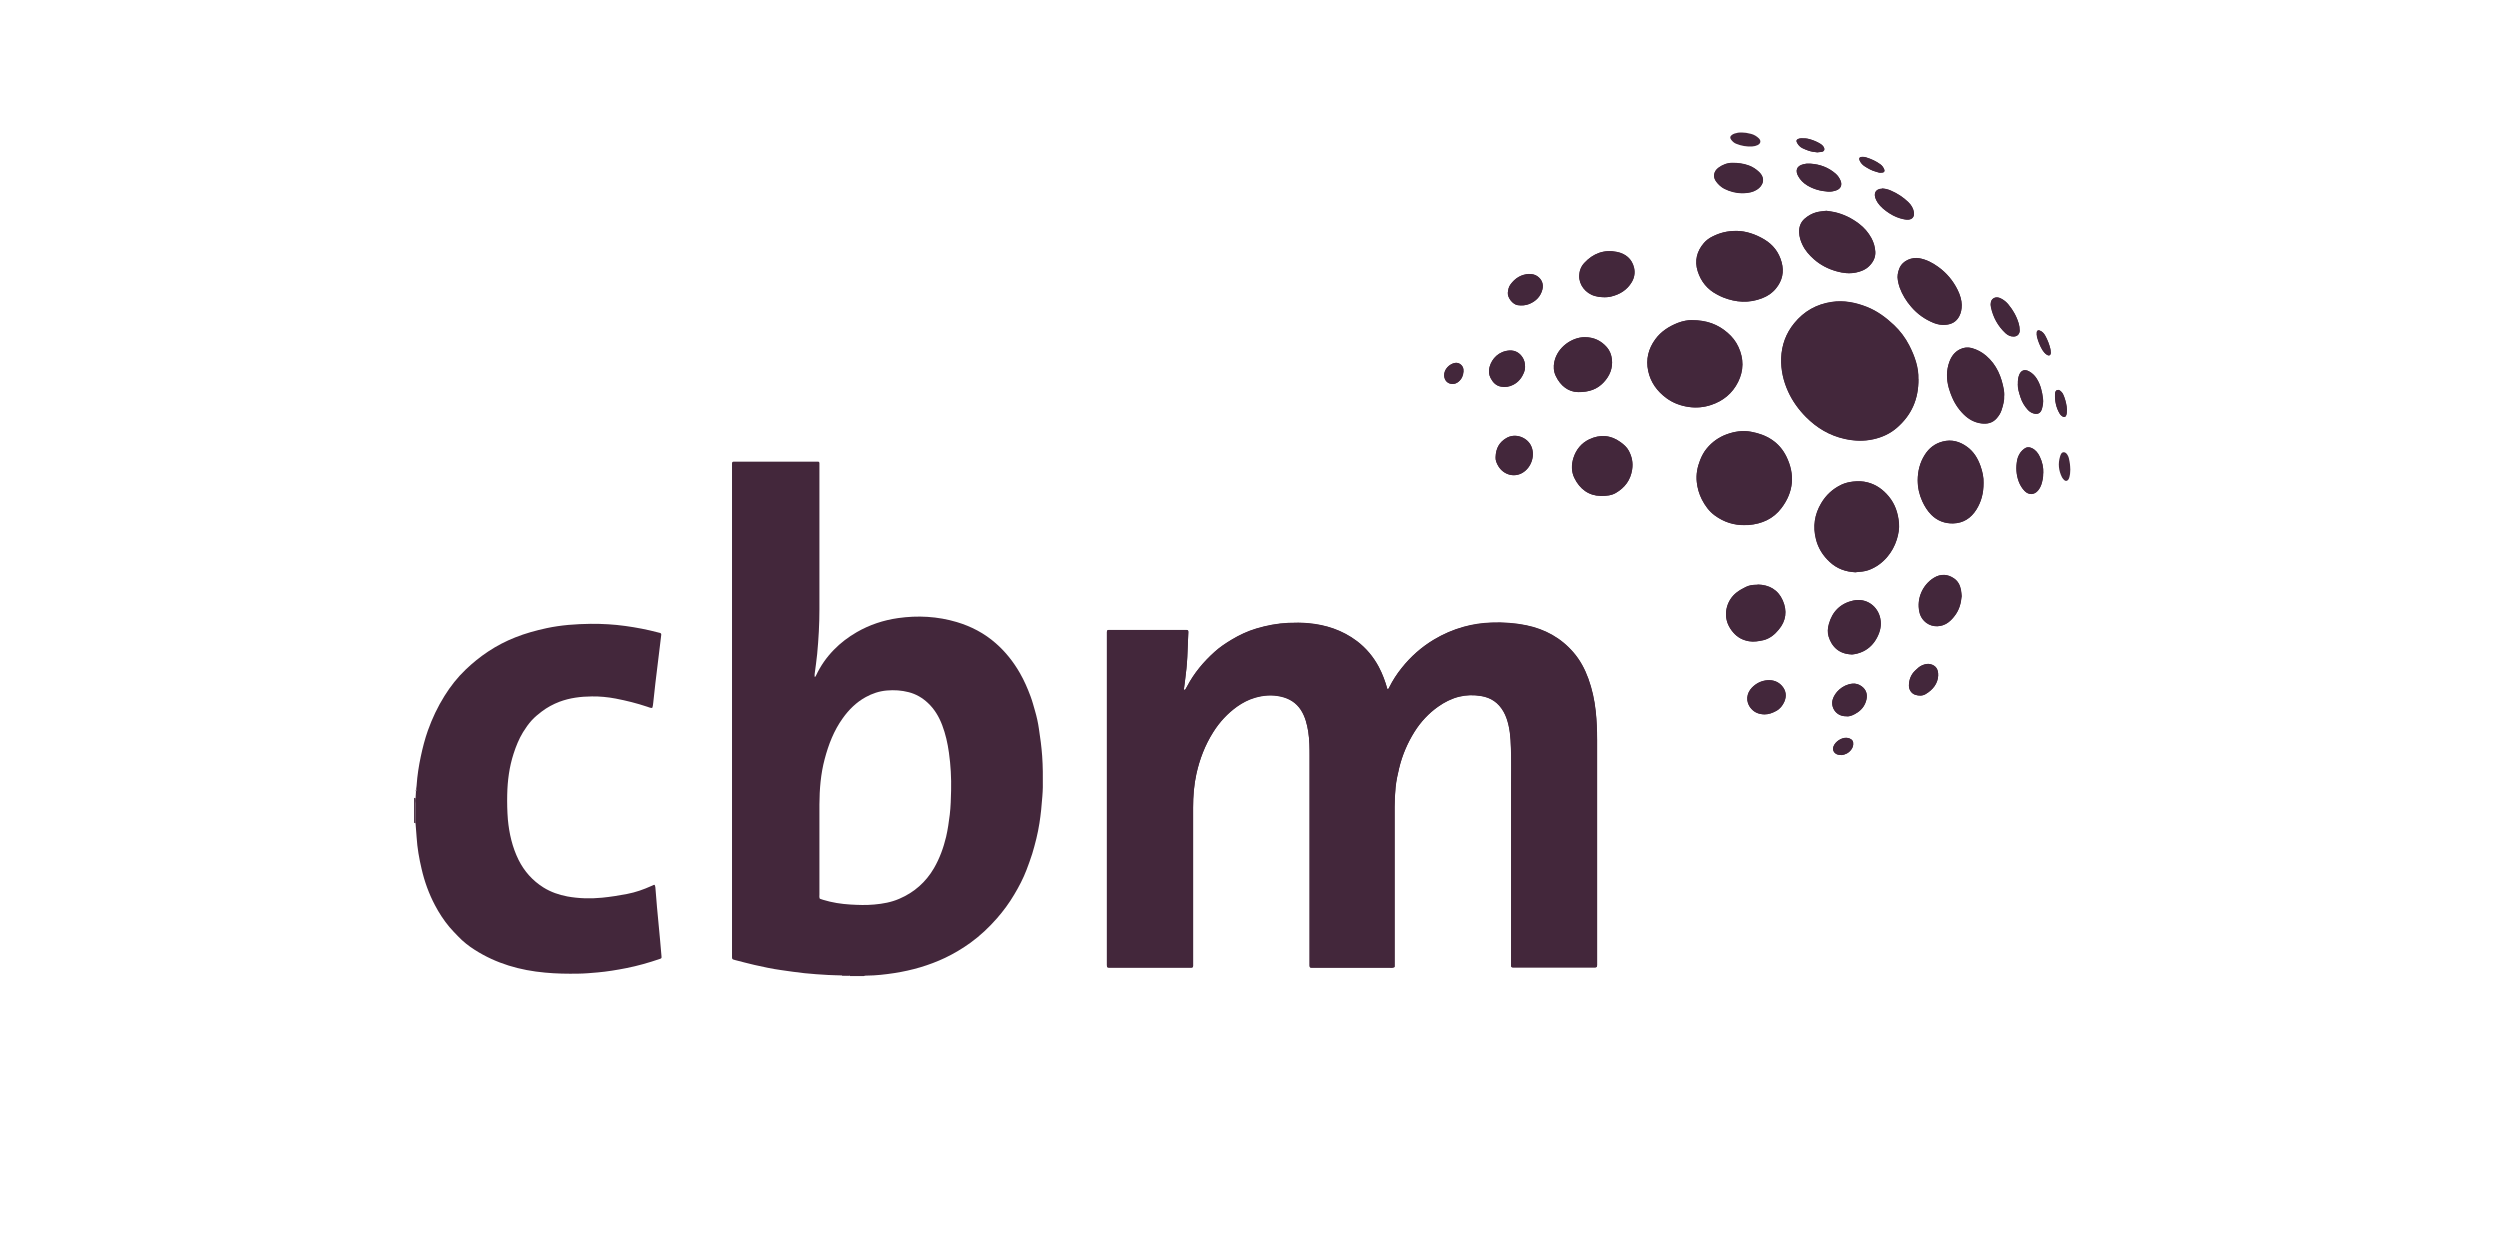 <?xml version="1.0" encoding="UTF-8"?> <svg xmlns="http://www.w3.org/2000/svg" width="143" height="72" viewBox="0 0 143 72" fill="none"><path d="M79.769 55.3V55.027C79.769 52.076 79.769 49.12 79.769 46.17C79.769 45.789 79.785 45.413 79.822 45.032C79.86 44.662 79.935 44.303 80.026 43.938C80.209 43.192 80.509 42.5 80.911 41.851C81.265 41.293 81.711 40.81 82.252 40.429C82.623 40.167 83.02 39.963 83.46 39.855C83.878 39.754 84.291 39.748 84.72 39.818C85.289 39.909 85.707 40.204 85.992 40.698C86.136 40.944 86.222 41.213 86.287 41.492C86.415 42.05 86.421 42.624 86.432 43.192C86.448 43.777 86.432 44.367 86.432 44.952V55.053C86.432 55.375 86.399 55.343 86.727 55.343C88.154 55.343 89.575 55.343 91.002 55.343C91.394 55.343 91.351 55.391 91.351 55C91.351 50.778 91.351 46.556 91.351 42.334C91.351 41.781 91.329 41.234 91.27 40.682C91.201 40.043 91.067 39.426 90.847 38.82C90.648 38.273 90.375 37.763 89.994 37.323C89.28 36.497 88.368 35.998 87.306 35.778C86.646 35.639 85.976 35.596 85.3 35.623C84.763 35.644 84.237 35.725 83.717 35.864C83.116 36.03 82.548 36.277 82.011 36.599C81.298 37.028 80.691 37.565 80.176 38.214C79.897 38.557 79.661 38.927 79.463 39.324C79.442 39.367 79.431 39.426 79.356 39.426C79.232 38.986 79.077 38.557 78.862 38.155C78.551 37.575 78.143 37.082 77.618 36.685C76.791 36.057 75.842 35.741 74.817 35.655C74.447 35.623 74.077 35.623 73.707 35.639C73.074 35.666 72.457 35.784 71.85 35.966C71.352 36.116 70.885 36.336 70.44 36.605C70.102 36.814 69.769 37.028 69.474 37.297C68.841 37.865 68.299 38.514 67.902 39.271C67.87 39.33 67.838 39.394 67.8 39.448C67.795 39.458 67.773 39.464 67.757 39.469C67.72 39.469 67.714 39.437 67.72 39.421C67.736 39.26 67.763 39.094 67.784 38.933C67.843 38.487 67.891 38.042 67.913 37.597C67.934 37.125 67.956 36.653 67.972 36.175C67.972 36.068 67.961 36.057 67.854 36.052C67.8 36.052 67.752 36.052 67.698 36.052C66.336 36.052 64.968 36.052 63.605 36.052C63.283 36.052 63.315 36.014 63.315 36.342C63.315 42.575 63.315 48.809 63.315 55.043C63.315 55.102 63.315 55.166 63.315 55.225C63.315 55.332 63.337 55.349 63.433 55.354C63.487 55.354 63.535 55.354 63.589 55.354H67.966C68.025 55.354 68.09 55.354 68.149 55.354C68.208 55.354 68.245 55.327 68.245 55.263C68.245 55.188 68.245 55.107 68.245 55.032C68.245 52.087 68.245 49.142 68.245 46.202C68.245 45.553 68.294 44.909 68.433 44.276C68.621 43.428 68.927 42.629 69.394 41.889C69.758 41.309 70.209 40.821 70.761 40.424C71.073 40.204 71.411 40.027 71.775 39.92C72.264 39.775 72.763 39.737 73.261 39.85C73.744 39.957 74.141 40.199 74.415 40.623C74.656 41.004 74.763 41.427 74.833 41.862C74.903 42.334 74.908 42.806 74.908 43.283C74.908 47.194 74.908 51.105 74.908 55.016C74.908 55.091 74.908 55.172 74.908 55.247C74.908 55.332 74.93 55.354 75.016 55.359C75.075 55.359 75.139 55.359 75.198 55.359C76.625 55.359 78.047 55.359 79.474 55.359C79.565 55.359 79.661 55.381 79.769 55.322V55.3ZM109.736 21.675C109.757 21.036 109.532 20.376 109.21 19.749C108.99 19.32 108.7 18.933 108.346 18.595C107.885 18.161 107.38 17.785 106.785 17.549C106.141 17.297 105.481 17.163 104.784 17.265C103.904 17.394 103.185 17.801 102.633 18.483C102.161 19.062 101.914 19.733 101.887 20.484C101.866 21.154 102.01 21.787 102.284 22.388C102.531 22.935 102.874 23.413 103.298 23.842C103.92 24.47 104.65 24.904 105.514 25.097C106.055 25.221 106.603 25.242 107.155 25.119C107.665 25.006 108.126 24.797 108.512 24.453C109.328 23.74 109.746 22.833 109.736 21.664V21.675ZM99.832 30.033C99.891 30.033 99.956 30.033 100.015 30.033C100.777 29.968 101.436 29.684 101.903 29.056C102.595 28.134 102.681 27.141 102.177 26.117C101.769 25.285 101.05 24.861 100.16 24.7C99.677 24.609 99.199 24.684 98.738 24.856C98.303 25.022 97.933 25.285 97.633 25.645C97.461 25.843 97.343 26.074 97.247 26.315C97.086 26.717 97.005 27.141 97.054 27.581C97.091 27.93 97.188 28.257 97.343 28.568C97.526 28.922 97.756 29.25 98.084 29.486C98.599 29.866 99.183 30.054 99.827 30.038L99.832 30.033ZM96.753 18.311C96.576 18.306 96.265 18.354 95.965 18.472C95.455 18.676 95.01 18.96 94.688 19.405C94.291 19.947 94.135 20.553 94.28 21.219C94.419 21.873 94.795 22.383 95.326 22.774C95.707 23.053 96.142 23.214 96.614 23.279C97.043 23.338 97.461 23.3 97.869 23.166C98.561 22.941 99.097 22.506 99.425 21.846C99.752 21.186 99.752 20.516 99.446 19.851C99.301 19.534 99.092 19.266 98.824 19.035C98.271 18.558 97.638 18.311 96.764 18.311H96.753ZM106.152 32.731C106.383 32.704 106.646 32.699 106.887 32.608C107.3 32.458 107.649 32.205 107.933 31.873C108.191 31.572 108.373 31.234 108.491 30.864C108.588 30.553 108.647 30.226 108.614 29.899C108.561 29.346 108.394 28.837 108.035 28.402C107.713 28.01 107.327 27.726 106.828 27.597C106.549 27.522 106.27 27.517 105.986 27.549C105.755 27.576 105.53 27.629 105.315 27.731C104.827 27.967 104.446 28.321 104.172 28.783C103.786 29.427 103.684 30.119 103.872 30.848C104.001 31.363 104.274 31.792 104.666 32.152C105.079 32.533 105.567 32.71 106.147 32.736L106.152 32.731ZM99.366 13.209C98.797 13.204 98.368 13.322 97.96 13.526C97.772 13.617 97.601 13.74 97.467 13.896C97.059 14.368 96.919 14.915 97.107 15.511C97.295 16.101 97.66 16.557 98.218 16.846C98.33 16.905 98.448 16.965 98.566 17.013C99.301 17.302 100.042 17.351 100.787 17.061C101.098 16.943 101.367 16.766 101.581 16.503C101.951 16.052 102.059 15.548 101.909 15.001C101.753 14.438 101.426 14.003 100.916 13.697C100.401 13.386 99.849 13.22 99.36 13.209H99.366ZM113.459 27.629C113.469 27.324 113.4 26.991 113.287 26.664C113.131 26.224 112.901 25.832 112.514 25.559C112.096 25.258 111.64 25.124 111.125 25.258C110.674 25.376 110.336 25.639 110.095 26.025C109.816 26.465 109.698 26.959 109.693 27.474C109.693 27.892 109.784 28.295 109.956 28.675C110.084 28.96 110.245 29.223 110.471 29.448C110.814 29.791 111.238 29.952 111.71 29.942C112.295 29.931 112.74 29.646 113.051 29.148C113.335 28.697 113.464 28.203 113.459 27.629ZM104.484 12.061C104.274 12.088 104.081 12.099 103.899 12.147C103.647 12.217 103.421 12.346 103.223 12.517C102.987 12.726 102.896 13.005 102.912 13.306C102.922 13.547 102.992 13.778 103.1 14.003C103.255 14.331 103.486 14.593 103.754 14.829C104.135 15.167 104.58 15.393 105.068 15.527C105.428 15.629 105.798 15.666 106.168 15.591C106.442 15.532 106.699 15.436 106.903 15.237C107.134 15.012 107.284 14.743 107.268 14.411C107.252 14.132 107.177 13.869 107.043 13.622C106.865 13.3 106.635 13.027 106.34 12.807C105.921 12.49 105.46 12.26 104.95 12.142C104.789 12.104 104.628 12.088 104.484 12.067V12.061ZM114.639 22.619C114.639 22.522 114.639 22.426 114.623 22.334C114.489 21.567 114.215 20.875 113.603 20.355C113.362 20.146 113.094 20.006 112.793 19.92C112.552 19.851 112.316 19.878 112.091 19.995C111.796 20.146 111.619 20.392 111.506 20.693C111.323 21.186 111.329 21.691 111.468 22.195C111.506 22.318 111.543 22.442 111.592 22.565C111.753 23 111.994 23.386 112.327 23.713C112.606 23.987 112.928 24.169 113.319 24.223C113.668 24.271 113.974 24.201 114.21 23.928C114.328 23.788 114.43 23.638 114.483 23.461C114.569 23.188 114.644 22.914 114.628 22.624L114.639 22.619ZM112.209 17.442C112.203 17.174 112.117 16.879 111.978 16.594C111.715 16.058 111.345 15.613 110.857 15.264C110.535 15.028 110.186 14.845 109.784 14.776C109.392 14.701 108.824 14.883 108.636 15.371C108.555 15.58 108.512 15.8 108.555 16.031C108.582 16.176 108.609 16.315 108.663 16.455C108.813 16.863 109.038 17.227 109.322 17.555C109.677 17.968 110.111 18.273 110.615 18.477C110.83 18.563 111.066 18.606 111.302 18.579C111.64 18.547 111.908 18.402 112.069 18.086C112.166 17.898 112.209 17.7 112.209 17.442ZM91.549 28.37C91.92 28.37 92.183 28.337 92.424 28.198C92.944 27.898 93.272 27.463 93.363 26.852C93.422 26.465 93.347 26.117 93.164 25.779C93.057 25.575 92.885 25.43 92.703 25.296C92.134 24.877 91.517 24.84 90.895 25.135C90.455 25.349 90.155 25.714 89.999 26.192C89.876 26.578 89.876 26.97 90.047 27.329C90.364 27.989 90.895 28.354 91.544 28.364L91.549 28.37ZM100.535 33.445C100.219 33.445 100.058 33.477 99.854 33.573C99.666 33.665 99.489 33.767 99.323 33.895C98.786 34.319 98.582 35.07 98.835 35.687C98.91 35.87 99.017 36.036 99.151 36.186C99.387 36.46 99.682 36.615 100.036 36.674C100.315 36.722 100.583 36.674 100.857 36.615C101.045 36.572 101.211 36.486 101.367 36.374C101.506 36.272 101.63 36.148 101.737 36.014C102.166 35.505 102.23 34.931 101.973 34.346C101.705 33.734 101.195 33.445 100.535 33.434V33.445ZM90.24 22.431C90.916 22.436 91.367 22.254 91.732 21.868C92.075 21.498 92.258 21.063 92.199 20.548C92.166 20.296 92.081 20.06 91.914 19.867C91.582 19.486 91.169 19.287 90.643 19.287C89.935 19.287 89.087 19.845 88.91 20.693C88.851 20.966 88.867 21.245 88.99 21.503C89.269 22.093 89.731 22.415 90.246 22.426L90.24 22.431ZM105.911 37.436C106.114 37.42 106.345 37.366 106.565 37.259C106.919 37.087 107.177 36.819 107.359 36.47C107.541 36.127 107.627 35.768 107.547 35.376C107.413 34.689 106.774 34.185 106.002 34.351C105.278 34.512 104.805 34.974 104.607 35.693C104.543 35.928 104.521 36.165 104.591 36.406C104.773 37.001 105.197 37.409 105.905 37.431L105.911 37.436ZM91.609 16.997C91.839 17.013 92 16.997 92.145 16.965C92.644 16.846 93.057 16.594 93.325 16.149C93.475 15.897 93.529 15.623 93.465 15.328C93.347 14.803 92.976 14.513 92.483 14.411C91.753 14.261 91.12 14.497 90.616 15.044C90.428 15.248 90.337 15.495 90.326 15.774C90.31 16.289 90.686 16.782 91.222 16.932C91.372 16.975 91.528 16.997 91.603 16.997H91.609ZM112.203 34.121C112.187 33.992 112.187 33.863 112.16 33.734C112.107 33.471 111.994 33.246 111.769 33.091C111.42 32.844 111.007 32.806 110.605 33.058C109.966 33.461 109.618 34.244 109.784 35C109.837 35.258 109.977 35.478 110.197 35.639C110.562 35.902 111.066 35.875 111.425 35.612C111.597 35.489 111.731 35.333 111.849 35.167C112.069 34.856 112.166 34.502 112.198 34.126L112.203 34.121ZM85.546 26.154C85.53 26.31 85.6 26.503 85.713 26.68C86.008 27.152 86.587 27.324 87.059 27.061C87.596 26.766 87.853 26.004 87.547 25.451C87.311 25.022 86.678 24.759 86.163 25.06C85.772 25.29 85.562 25.634 85.546 26.154ZM99.639 11.053C99.698 11.053 99.731 11.053 99.768 11.053C100.02 11.042 100.267 10.999 100.487 10.86C100.836 10.64 101.013 10.226 100.616 9.846C100.444 9.679 100.251 9.556 100.031 9.475C99.731 9.363 99.414 9.325 99.092 9.325C98.797 9.325 98.534 9.427 98.298 9.599C98.019 9.803 97.96 10.125 98.164 10.393C98.287 10.559 98.438 10.699 98.625 10.8C98.953 10.967 99.301 11.053 99.645 11.058L99.639 11.053ZM100.932 40.864C101.174 40.864 101.388 40.783 101.592 40.671C101.812 40.553 101.962 40.365 102.064 40.14C102.204 39.818 102.161 39.507 101.935 39.244C101.721 38.997 101.436 38.89 101.104 38.911C100.75 38.938 100.455 39.088 100.213 39.335C99.907 39.652 99.822 40.129 100.16 40.526C100.364 40.767 100.632 40.859 100.938 40.864H100.932ZM87.231 20.972C87.231 20.773 87.199 20.629 87.108 20.478C86.936 20.189 86.668 20.033 86.335 20.055C85.74 20.092 85.337 20.505 85.203 20.999C85.144 21.219 85.16 21.428 85.262 21.626C85.391 21.873 85.568 22.066 85.858 22.12C86.099 22.163 86.335 22.131 86.56 22.013C86.861 21.857 87.049 21.61 87.172 21.31C87.215 21.197 87.236 21.079 87.236 20.977L87.231 20.972ZM116.871 27.077C116.887 26.728 116.812 26.412 116.667 26.111C116.57 25.907 116.436 25.73 116.216 25.628C116.06 25.553 115.916 25.564 115.782 25.666C115.706 25.725 115.637 25.789 115.578 25.864C115.481 25.999 115.411 26.149 115.379 26.31C115.299 26.723 115.32 27.136 115.465 27.533C115.54 27.737 115.653 27.924 115.803 28.08C116.039 28.321 116.35 28.311 116.57 28.053C116.656 27.951 116.72 27.844 116.758 27.715C116.828 27.501 116.871 27.281 116.865 27.066L116.871 27.077ZM103.566 9.363C103.491 9.363 103.411 9.363 103.336 9.363C103.277 9.363 103.218 9.384 103.159 9.395C102.74 9.492 102.692 9.781 102.853 10.071C102.976 10.296 103.153 10.468 103.368 10.602C103.738 10.827 104.14 10.929 104.569 10.961C104.725 10.972 104.881 10.94 105.025 10.892C105.288 10.8 105.379 10.591 105.278 10.334C105.213 10.184 105.127 10.05 104.999 9.937C104.586 9.577 104.103 9.395 103.561 9.363H103.566ZM105.621 40.971C105.825 40.993 106.05 40.885 106.259 40.741C106.522 40.564 106.688 40.317 106.758 40.011C106.823 39.705 106.742 39.448 106.485 39.255C106.324 39.137 106.141 39.083 105.948 39.104C105.369 39.169 104.94 39.619 104.827 40.016C104.704 40.456 105.025 40.987 105.616 40.966L105.621 40.971ZM87.478 15.672C87.016 15.693 86.662 15.913 86.394 16.283C86.292 16.423 86.265 16.578 86.249 16.745C86.222 17.023 86.528 17.421 86.818 17.458C87.049 17.485 87.269 17.474 87.478 17.388C87.853 17.233 88.127 16.959 88.229 16.557C88.304 16.246 88.191 15.972 87.928 15.795C87.794 15.704 87.644 15.672 87.483 15.677L87.478 15.672ZM115.422 21.954C115.411 22.222 115.492 22.474 115.578 22.732C115.663 23 115.803 23.236 115.991 23.44C116.06 23.515 116.141 23.579 116.238 23.622C116.533 23.745 116.736 23.66 116.812 23.354C116.854 23.177 116.887 23 116.865 22.817C116.812 22.404 116.726 22.007 116.495 21.648C116.382 21.476 116.243 21.342 116.066 21.245C115.814 21.106 115.61 21.181 115.503 21.444C115.438 21.605 115.417 21.777 115.427 21.959L115.422 21.954ZM107.649 10.79C107.649 10.79 107.617 10.79 107.6 10.79C107.321 10.817 107.187 11.004 107.257 11.273C107.284 11.38 107.338 11.482 107.397 11.573C107.574 11.841 107.815 12.024 108.078 12.195C108.335 12.362 108.609 12.474 108.909 12.533C108.985 12.549 109.065 12.56 109.14 12.555C109.381 12.544 109.51 12.383 109.473 12.136C109.441 11.906 109.322 11.718 109.156 11.557C108.861 11.273 108.523 11.053 108.148 10.892C107.987 10.822 107.82 10.784 107.643 10.774L107.649 10.79ZM115.524 18.869C115.524 18.74 115.508 18.638 115.481 18.536C115.363 18.113 115.154 17.742 114.875 17.404C114.773 17.286 114.655 17.184 114.521 17.104C114.44 17.056 114.355 17.018 114.258 17.007C114.086 16.991 113.931 17.093 113.888 17.26C113.861 17.361 113.861 17.463 113.888 17.565C114.011 18.145 114.285 18.644 114.719 19.051C114.848 19.169 114.998 19.25 115.181 19.244C115.363 19.244 115.492 19.137 115.524 18.96C115.529 18.917 115.529 18.874 115.529 18.858L115.524 18.869ZM110.862 38.648C110.878 38.273 110.717 38.069 110.422 37.994C110.251 37.951 110.1 37.994 109.945 38.058C109.789 38.123 109.671 38.241 109.553 38.353C109.306 38.584 109.194 38.879 109.188 39.212C109.188 39.437 109.322 39.673 109.564 39.748C109.757 39.807 109.961 39.812 110.143 39.705C110.567 39.453 110.835 39.094 110.862 38.654V38.648ZM83.706 21.262C83.706 21.203 83.706 21.16 83.701 21.117C83.663 20.886 83.444 20.72 83.213 20.763C82.907 20.816 82.585 21.122 82.601 21.487C82.617 21.771 82.816 21.975 83.095 21.964C83.218 21.964 83.331 21.911 83.422 21.836C83.604 21.68 83.69 21.482 83.701 21.267L83.706 21.262ZM103.969 8.714C104.044 8.708 104.108 8.698 104.178 8.692C104.205 8.692 104.231 8.681 104.253 8.676C104.344 8.644 104.376 8.558 104.344 8.467C104.301 8.36 104.221 8.285 104.124 8.226C103.931 8.107 103.727 8.022 103.513 7.963C103.352 7.92 103.191 7.909 103.03 7.914C102.971 7.914 102.912 7.93 102.858 7.952C102.767 7.984 102.74 8.054 102.783 8.14C102.853 8.29 102.965 8.413 103.116 8.483C103.218 8.531 103.319 8.574 103.427 8.612C103.604 8.676 103.792 8.703 103.979 8.719L103.969 8.714ZM105.337 43.187C105.53 43.165 105.744 43.08 105.894 42.865C105.959 42.779 105.991 42.683 106.002 42.581C106.018 42.409 105.953 42.302 105.793 42.237C105.739 42.216 105.675 42.205 105.616 42.2C105.331 42.184 104.988 42.414 104.881 42.677C104.8 42.876 104.881 43.058 105.074 43.144C105.138 43.171 105.208 43.181 105.331 43.181L105.337 43.187ZM107.595 9.878C107.595 9.878 107.633 9.878 107.649 9.878C107.767 9.878 107.82 9.797 107.777 9.69C107.729 9.577 107.665 9.481 107.563 9.406C107.316 9.223 107.043 9.1 106.753 9.009C106.672 8.982 106.587 8.971 106.495 8.977C106.361 8.987 106.318 9.062 106.377 9.191C106.442 9.331 106.538 9.438 106.667 9.518C106.865 9.642 107.064 9.76 107.295 9.819C107.397 9.846 107.488 9.889 107.595 9.883V9.878ZM118.228 23.456C118.217 23.188 118.158 22.93 118.061 22.678C118.024 22.581 117.981 22.485 117.906 22.41C117.847 22.351 117.777 22.281 117.681 22.308C117.573 22.34 117.552 22.442 117.546 22.538C117.53 22.935 117.605 23.311 117.809 23.654C117.852 23.729 117.917 23.788 117.992 23.831C118.078 23.874 118.142 23.853 118.18 23.767C118.222 23.67 118.217 23.563 118.222 23.461L118.228 23.456ZM117.305 20.14C117.3 20.076 117.3 20.012 117.284 19.953C117.219 19.69 117.123 19.443 116.994 19.207C116.919 19.067 116.817 18.949 116.661 18.901C116.586 18.874 116.516 18.917 116.511 18.992C116.5 19.089 116.506 19.18 116.527 19.277C116.597 19.534 116.694 19.786 116.833 20.017C116.903 20.13 116.983 20.226 117.096 20.296C117.214 20.366 117.3 20.323 117.31 20.189C117.31 20.173 117.31 20.157 117.31 20.14H117.305Z" fill="#43273B"></path><path d="M48.18 55.795C47.906 55.784 47.627 55.784 47.354 55.768C46.908 55.741 46.458 55.714 46.013 55.666C45.567 55.618 45.122 55.553 44.677 55.489C44.162 55.419 43.657 55.306 43.153 55.194C42.778 55.108 42.402 55.006 42.027 54.91C41.871 54.867 41.871 54.867 41.871 54.7C41.871 53.917 41.871 53.129 41.871 52.345C41.871 49.443 41.871 46.546 41.871 43.644V26.729C41.871 26.654 41.871 26.573 41.871 26.498C41.871 26.434 41.909 26.407 41.968 26.407C42.027 26.407 42.091 26.407 42.15 26.407H46.608C46.667 26.407 46.731 26.407 46.791 26.407C46.844 26.407 46.866 26.439 46.871 26.488C46.871 26.547 46.871 26.611 46.871 26.67C46.871 27.051 46.871 27.432 46.871 27.807C46.871 30.157 46.871 32.502 46.871 34.851C46.871 35.704 46.823 36.557 46.742 37.41C46.705 37.796 46.646 38.177 46.597 38.563C46.592 38.612 46.597 38.665 46.597 38.714C46.656 38.714 46.667 38.665 46.683 38.628C46.935 38.086 47.279 37.598 47.697 37.169C48.083 36.772 48.523 36.439 49.006 36.16C49.741 35.736 50.535 35.474 51.367 35.355C52.498 35.194 53.625 35.254 54.725 35.581C55.551 35.828 56.302 36.219 56.956 36.793C57.514 37.281 57.965 37.85 58.335 38.494C58.582 38.923 58.775 39.368 58.947 39.83C59.049 40.103 59.124 40.388 59.204 40.666C59.301 40.999 59.376 41.337 59.424 41.675C59.505 42.195 59.574 42.716 59.612 43.242C59.655 43.837 59.655 44.432 59.65 45.028C59.65 45.2 59.633 45.371 59.623 45.543C59.585 46.058 59.537 46.573 59.456 47.083C59.365 47.678 59.215 48.263 59.043 48.837C58.947 49.148 58.829 49.454 58.716 49.76C58.528 50.253 58.282 50.72 58.013 51.17C57.729 51.653 57.396 52.104 57.026 52.528C56.57 53.048 56.071 53.52 55.508 53.928C55.052 54.255 54.569 54.545 54.065 54.786C53.137 55.226 52.16 55.505 51.152 55.661C50.632 55.741 50.106 55.8 49.58 55.805C49.521 55.805 49.457 55.806 49.403 55.832H48.625C48.609 55.8 48.577 55.789 48.545 55.789C48.427 55.789 48.309 55.795 48.191 55.8L48.18 55.795ZM46.892 51.406C46.951 51.428 47.016 51.449 47.086 51.471C47.59 51.626 48.11 51.707 48.636 51.739C49.092 51.766 49.548 51.782 50.004 51.739C50.497 51.696 50.98 51.61 51.436 51.412C52.289 51.047 52.954 50.462 53.421 49.663C53.748 49.1 53.968 48.493 54.119 47.86C54.215 47.442 54.274 47.018 54.328 46.589C54.381 46.133 54.392 45.677 54.403 45.221C54.419 44.497 54.381 43.773 54.279 43.054C54.204 42.512 54.086 41.986 53.893 41.477C53.711 40.999 53.453 40.559 53.072 40.205C52.756 39.91 52.397 39.701 51.978 39.593C51.565 39.486 51.147 39.459 50.723 39.497C50.288 39.535 49.891 39.669 49.521 39.873C48.985 40.167 48.555 40.591 48.201 41.09C47.697 41.793 47.391 42.587 47.171 43.419C46.946 44.266 46.876 45.135 46.871 46.01C46.866 47.726 46.871 49.443 46.871 51.165C46.871 51.24 46.855 51.321 46.892 51.401V51.406Z" fill="#43273B"></path><path d="M118.392 27.201C118.37 27.276 118.36 27.351 118.317 27.421C118.252 27.517 118.161 27.539 118.075 27.463C118.027 27.415 117.979 27.362 117.947 27.303C117.753 26.916 117.71 26.519 117.839 26.101C117.839 26.085 117.85 26.069 117.855 26.053C117.887 25.972 117.925 25.881 118.016 25.87C118.134 25.854 118.209 25.935 118.263 26.026C118.333 26.139 118.354 26.262 118.376 26.391C118.397 26.519 118.408 26.573 118.413 26.691C118.424 26.868 118.424 26.852 118.413 27.008C118.413 27.088 118.403 27.147 118.386 27.206L118.392 27.201Z" fill="#43273B"></path><path d="M23.777 47.103C23.745 47.103 23.729 47.044 23.686 47.076V45.628C23.707 45.66 23.745 45.644 23.771 45.649C23.814 45.794 23.766 45.939 23.771 46.084C23.777 46.427 23.771 46.765 23.777 47.109V47.103Z" fill="#43273B"></path><path d="M48.181 55.793C48.299 55.793 48.417 55.788 48.535 55.782C48.572 55.782 48.599 55.793 48.615 55.825H48.148C48.148 55.825 48.164 55.798 48.181 55.788V55.793Z" fill="#43273B"></path><path d="M79.769 55.301C79.667 55.36 79.565 55.339 79.474 55.339C78.047 55.339 76.625 55.339 75.198 55.339C75.139 55.339 75.075 55.339 75.016 55.339C74.935 55.339 74.914 55.312 74.908 55.226C74.908 55.151 74.908 55.071 74.908 54.995C74.908 51.085 74.908 47.174 74.908 43.263C74.908 42.791 74.908 42.313 74.833 41.841C74.763 41.407 74.656 40.978 74.415 40.602C74.141 40.178 73.744 39.942 73.261 39.83C72.763 39.717 72.264 39.755 71.775 39.899C71.411 40.007 71.073 40.184 70.761 40.404C70.209 40.801 69.758 41.289 69.394 41.868C68.927 42.609 68.621 43.408 68.433 44.255C68.294 44.889 68.245 45.532 68.245 46.181C68.245 49.127 68.245 52.072 68.245 55.012C68.245 55.087 68.245 55.167 68.245 55.242C68.245 55.307 68.208 55.334 68.149 55.334C68.09 55.334 68.025 55.334 67.966 55.334H63.589C63.535 55.334 63.487 55.334 63.433 55.334C63.337 55.334 63.321 55.312 63.315 55.205C63.315 55.146 63.315 55.081 63.315 55.022C63.315 48.789 63.315 42.555 63.315 36.321C63.315 35.994 63.283 36.032 63.605 36.032C64.968 36.032 66.336 36.032 67.698 36.032C67.752 36.032 67.8 36.032 67.854 36.032C67.956 36.032 67.972 36.048 67.972 36.155C67.956 36.627 67.934 37.099 67.913 37.577C67.891 38.022 67.843 38.472 67.784 38.912C67.763 39.073 67.741 39.234 67.72 39.401C67.72 39.422 67.72 39.454 67.757 39.454C67.773 39.454 67.795 39.443 67.8 39.433C67.838 39.374 67.87 39.315 67.902 39.256C68.299 38.499 68.841 37.85 69.474 37.282C69.769 37.013 70.102 36.793 70.44 36.589C70.885 36.321 71.352 36.101 71.85 35.951C72.457 35.769 73.074 35.651 73.707 35.624C74.077 35.608 74.447 35.608 74.817 35.64C75.842 35.731 76.791 36.042 77.623 36.67C78.143 37.067 78.556 37.56 78.867 38.14C79.082 38.547 79.238 38.971 79.361 39.411C79.436 39.411 79.447 39.352 79.468 39.309C79.667 38.912 79.903 38.547 80.182 38.199C80.697 37.555 81.303 37.013 82.016 36.584C82.553 36.262 83.122 36.015 83.722 35.849C84.237 35.704 84.763 35.624 85.305 35.608C85.981 35.581 86.651 35.629 87.311 35.763C88.374 35.983 89.286 36.482 89.999 37.308C90.38 37.748 90.653 38.258 90.852 38.805C91.072 39.406 91.206 40.028 91.276 40.667C91.335 41.219 91.356 41.766 91.356 42.319C91.356 46.541 91.356 50.763 91.356 54.985C91.356 55.371 91.394 55.323 91.008 55.328C89.581 55.328 88.159 55.328 86.732 55.328C86.405 55.328 86.437 55.36 86.437 55.038C86.437 51.669 86.437 48.306 86.437 44.937C86.437 44.352 86.448 43.762 86.437 43.177C86.421 42.609 86.421 42.04 86.292 41.477C86.228 41.198 86.142 40.929 85.997 40.683C85.713 40.189 85.294 39.899 84.726 39.803C84.302 39.733 83.883 39.739 83.47 39.84C83.03 39.953 82.633 40.152 82.263 40.414C81.721 40.801 81.276 41.278 80.922 41.836C80.514 42.48 80.214 43.177 80.037 43.923C79.951 44.282 79.871 44.647 79.833 45.017C79.796 45.393 79.774 45.774 79.774 46.155C79.774 49.105 79.774 52.061 79.774 55.012C79.774 55.108 79.774 55.199 79.774 55.285L79.769 55.301Z" fill="#43273B"></path><path d="M23.777 47.104C23.777 46.761 23.777 46.423 23.771 46.08C23.771 45.935 23.82 45.79 23.771 45.645C23.777 45.522 23.782 45.398 23.793 45.27C23.825 45.227 23.831 45.184 23.804 45.141C23.814 45.071 23.82 45.002 23.831 44.932H23.841L23.831 44.921C23.868 44.363 23.954 43.81 24.072 43.258C24.179 42.759 24.303 42.271 24.474 41.788C24.721 41.096 25.032 40.436 25.424 39.809C25.767 39.256 26.164 38.752 26.636 38.301C27.033 37.92 27.462 37.572 27.924 37.266C28.417 36.938 28.938 36.67 29.48 36.456C30.059 36.225 30.654 36.064 31.266 35.93C32.097 35.753 32.94 35.694 33.787 35.683C34.453 35.678 35.118 35.715 35.772 35.806C36.395 35.892 37.017 36.01 37.623 36.171C37.666 36.182 37.709 36.193 37.752 36.203C37.811 36.22 37.832 36.263 37.822 36.322C37.805 36.44 37.795 36.563 37.779 36.681C37.682 37.475 37.585 38.274 37.489 39.068C37.446 39.444 37.408 39.825 37.365 40.2C37.355 40.302 37.344 40.404 37.306 40.495C37.199 40.501 37.113 40.452 37.022 40.425C36.432 40.227 35.831 40.077 35.22 39.959C34.769 39.873 34.313 39.83 33.857 39.835C33.224 39.841 32.602 39.916 32.001 40.141C31.636 40.281 31.298 40.463 30.987 40.699C30.788 40.849 30.595 41.01 30.424 41.193C30.23 41.402 30.07 41.638 29.919 41.879C29.683 42.266 29.517 42.679 29.378 43.108C29.131 43.87 29.029 44.653 29.013 45.452C29.002 45.924 29.013 46.402 29.05 46.874C29.125 47.678 29.302 48.456 29.662 49.186C29.989 49.84 30.461 50.371 31.084 50.763C31.507 51.026 31.969 51.187 32.457 51.278C33.117 51.396 33.776 51.412 34.442 51.348C34.925 51.3 35.402 51.224 35.874 51.133C36.352 51.042 36.808 50.881 37.248 50.683C37.296 50.661 37.339 50.64 37.387 50.618C37.403 50.613 37.419 50.618 37.446 50.613C37.489 50.704 37.494 50.806 37.5 50.908C37.532 51.235 37.553 51.562 37.58 51.89C37.634 52.501 37.693 53.108 37.752 53.719C37.784 54.046 37.811 54.373 37.838 54.701C37.848 54.803 37.838 54.819 37.741 54.851C37.113 55.066 36.475 55.248 35.821 55.377C35.279 55.484 34.731 55.575 34.184 55.623C33.814 55.656 33.444 55.688 33.074 55.693C32.441 55.704 31.813 55.693 31.185 55.634C29.748 55.505 28.39 55.119 27.162 54.336C26.813 54.116 26.486 53.858 26.202 53.558C26.035 53.381 25.864 53.215 25.708 53.027C25.386 52.641 25.113 52.222 24.882 51.782C24.533 51.123 24.281 50.425 24.115 49.701C23.975 49.105 23.868 48.505 23.831 47.893C23.814 47.636 23.793 47.378 23.771 47.12L23.777 47.104Z" fill="#43273B"></path><path d="M109.735 21.674C109.751 22.849 109.327 23.751 108.512 24.464C108.125 24.802 107.664 25.017 107.154 25.129C106.602 25.253 106.06 25.226 105.513 25.108C104.644 24.915 103.92 24.48 103.297 23.853C102.873 23.423 102.53 22.946 102.278 22.399C102.004 21.793 101.86 21.16 101.881 20.494C101.908 19.743 102.155 19.073 102.627 18.493C103.185 17.812 103.903 17.404 104.778 17.276C105.475 17.174 106.135 17.308 106.774 17.56C107.369 17.791 107.868 18.166 108.335 18.606C108.689 18.944 108.978 19.33 109.198 19.759C109.526 20.382 109.746 21.041 109.724 21.685L109.735 21.674Z" fill="#43273B"></path><path d="M99.832 30.032C99.189 30.048 98.609 29.86 98.089 29.48C97.762 29.238 97.531 28.916 97.349 28.562C97.193 28.251 97.096 27.924 97.059 27.575C97.011 27.135 97.091 26.717 97.252 26.309C97.349 26.068 97.472 25.842 97.638 25.639C97.939 25.279 98.303 25.016 98.743 24.85C99.205 24.678 99.682 24.603 100.165 24.694C101.05 24.855 101.774 25.279 102.182 26.111C102.686 27.135 102.601 28.128 101.908 29.05C101.436 29.678 100.782 29.962 100.02 30.027C99.961 30.027 99.897 30.027 99.838 30.027L99.832 30.032Z" fill="#43273B"></path><path d="M96.752 18.312C97.626 18.312 98.26 18.553 98.812 19.036C99.08 19.267 99.29 19.535 99.434 19.852C99.74 20.517 99.74 21.187 99.413 21.847C99.086 22.507 98.549 22.942 97.857 23.167C97.455 23.301 97.031 23.339 96.607 23.28C96.135 23.215 95.701 23.054 95.32 22.775C94.789 22.384 94.413 21.874 94.274 21.22C94.134 20.56 94.284 19.953 94.681 19.406C95.009 18.961 95.454 18.677 95.958 18.473C96.259 18.355 96.57 18.307 96.747 18.312H96.752Z" fill="#43273B"></path><path d="M106.15 32.733C105.571 32.706 105.083 32.529 104.669 32.148C104.278 31.788 104.004 31.359 103.875 30.844C103.688 30.115 103.795 29.423 104.176 28.779C104.449 28.318 104.83 27.963 105.324 27.727C105.539 27.625 105.758 27.572 105.995 27.545C106.279 27.513 106.558 27.518 106.837 27.593C107.33 27.722 107.722 28.012 108.044 28.398C108.403 28.833 108.57 29.342 108.623 29.895C108.655 30.227 108.596 30.549 108.5 30.86C108.382 31.236 108.194 31.574 107.942 31.869C107.652 32.202 107.309 32.448 106.896 32.604C106.649 32.695 106.391 32.706 106.161 32.727L106.15 32.733Z" fill="#43273B"></path><path d="M99.366 13.209C99.854 13.214 100.402 13.386 100.922 13.697C101.432 14.003 101.759 14.437 101.909 15C102.059 15.548 101.952 16.052 101.582 16.503C101.367 16.765 101.099 16.942 100.788 17.061C100.042 17.35 99.302 17.302 98.567 17.012C98.449 16.964 98.331 16.91 98.218 16.846C97.66 16.556 97.29 16.1 97.108 15.51C96.92 14.915 97.059 14.367 97.467 13.895C97.601 13.74 97.773 13.616 97.961 13.525C98.368 13.321 98.792 13.198 99.366 13.209Z" fill="#43273B"></path><path d="M113.458 27.623C113.458 28.197 113.329 28.691 113.05 29.142C112.739 29.64 112.293 29.925 111.709 29.936C111.237 29.941 110.807 29.785 110.469 29.442C110.25 29.217 110.089 28.954 109.954 28.669C109.783 28.289 109.686 27.886 109.692 27.468C109.692 26.953 109.815 26.459 110.094 26.019C110.335 25.633 110.673 25.365 111.124 25.252C111.639 25.118 112.1 25.252 112.513 25.553C112.9 25.832 113.13 26.223 113.286 26.658C113.404 26.985 113.474 27.323 113.458 27.623Z" fill="#43273B"></path><path d="M104.484 12.057C104.623 12.079 104.79 12.095 104.951 12.132C105.46 12.25 105.922 12.476 106.34 12.797C106.635 13.023 106.866 13.291 107.043 13.613C107.177 13.86 107.252 14.123 107.268 14.402C107.284 14.734 107.139 15.002 106.903 15.228C106.699 15.426 106.442 15.523 106.168 15.582C105.798 15.662 105.428 15.619 105.069 15.517C104.58 15.383 104.135 15.158 103.754 14.82C103.491 14.584 103.255 14.321 103.1 13.994C102.992 13.774 102.923 13.538 102.912 13.296C102.896 12.996 102.987 12.717 103.223 12.508C103.422 12.336 103.642 12.207 103.899 12.138C104.081 12.089 104.275 12.079 104.484 12.052V12.057Z" fill="#43273B"></path><path d="M114.644 22.612C114.66 22.902 114.585 23.175 114.494 23.449C114.44 23.626 114.338 23.776 114.22 23.916C113.984 24.189 113.673 24.259 113.329 24.211C112.938 24.157 112.611 23.975 112.332 23.701C111.999 23.374 111.763 22.988 111.597 22.553C111.554 22.43 111.511 22.312 111.473 22.183C111.334 21.679 111.328 21.174 111.511 20.681C111.624 20.38 111.801 20.134 112.096 19.983C112.321 19.871 112.557 19.844 112.798 19.908C113.099 19.994 113.367 20.139 113.608 20.343C114.22 20.869 114.494 21.561 114.628 22.322C114.644 22.414 114.638 22.51 114.644 22.607V22.612Z" fill="#43273B"></path><path d="M112.213 17.437C112.213 17.695 112.17 17.893 112.074 18.081C111.907 18.398 111.645 18.543 111.307 18.575C111.071 18.596 110.84 18.559 110.62 18.473C110.116 18.274 109.681 17.963 109.327 17.55C109.043 17.223 108.817 16.858 108.667 16.45C108.614 16.311 108.587 16.171 108.56 16.026C108.517 15.796 108.56 15.581 108.64 15.367C108.828 14.879 109.397 14.696 109.788 14.771C110.185 14.846 110.539 15.029 110.861 15.259C111.344 15.608 111.72 16.053 111.983 16.59C112.122 16.869 112.208 17.169 112.213 17.437Z" fill="#43273B"></path><path d="M91.548 28.364C90.899 28.354 90.368 27.989 90.051 27.329C89.88 26.97 89.885 26.578 90.003 26.192C90.153 25.714 90.454 25.35 90.894 25.135C91.516 24.834 92.133 24.878 92.701 25.296C92.884 25.43 93.055 25.58 93.163 25.779C93.34 26.111 93.415 26.465 93.356 26.852C93.265 27.458 92.938 27.892 92.417 28.198C92.176 28.338 91.913 28.364 91.543 28.37L91.548 28.364Z" fill="#43273B"></path><path d="M100.54 33.44C101.205 33.451 101.709 33.741 101.977 34.352C102.235 34.943 102.171 35.517 101.741 36.021C101.629 36.155 101.511 36.278 101.371 36.38C101.216 36.493 101.049 36.579 100.862 36.622C100.593 36.681 100.32 36.729 100.041 36.681C99.687 36.616 99.397 36.466 99.156 36.193C99.022 36.042 98.914 35.876 98.839 35.694C98.582 35.071 98.785 34.326 99.327 33.902C99.488 33.773 99.671 33.671 99.858 33.58C100.062 33.483 100.223 33.456 100.54 33.451V33.44Z" fill="#43273B"></path><path d="M90.244 22.424C89.729 22.414 89.267 22.092 88.989 21.502C88.865 21.244 88.849 20.965 88.908 20.692C89.09 19.844 89.938 19.286 90.646 19.286C91.166 19.286 91.585 19.485 91.918 19.866C92.084 20.059 92.175 20.295 92.202 20.547C92.261 21.062 92.079 21.496 91.735 21.866C91.376 22.253 90.925 22.435 90.244 22.424Z" fill="#43273B"></path><path d="M105.916 37.432C105.213 37.411 104.784 37.003 104.602 36.408C104.527 36.166 104.548 35.93 104.618 35.694C104.816 34.975 105.289 34.509 106.013 34.353C106.78 34.187 107.418 34.691 107.558 35.378C107.638 35.77 107.552 36.124 107.37 36.472C107.188 36.816 106.93 37.089 106.576 37.261C106.356 37.368 106.125 37.422 105.922 37.438L105.916 37.432Z" fill="#43273B"></path><path d="M91.613 16.992C91.533 16.992 91.382 16.971 91.232 16.928C90.696 16.778 90.32 16.284 90.336 15.769C90.342 15.49 90.438 15.244 90.626 15.04C91.13 14.492 91.763 14.257 92.493 14.407C92.981 14.509 93.351 14.798 93.475 15.324C93.539 15.619 93.486 15.893 93.335 16.145C93.067 16.59 92.654 16.842 92.155 16.96C92.005 16.998 91.849 17.009 91.619 16.992H91.613Z" fill="#43273B"></path><path d="M112.207 34.116C112.175 34.492 112.079 34.846 111.859 35.157C111.741 35.323 111.606 35.479 111.435 35.607C111.07 35.87 110.571 35.897 110.206 35.634C109.986 35.473 109.847 35.253 109.793 34.996C109.627 34.239 109.976 33.451 110.614 33.054C111.016 32.802 111.424 32.839 111.778 33.086C112.003 33.242 112.116 33.472 112.17 33.73C112.197 33.858 112.197 33.987 112.213 34.116H112.207Z" fill="#43273B"></path><path d="M85.55 26.148C85.561 25.628 85.775 25.285 86.167 25.054C86.682 24.753 87.315 25.016 87.551 25.445C87.857 25.998 87.605 26.76 87.063 27.055C86.591 27.318 86.011 27.146 85.716 26.674C85.604 26.491 85.539 26.304 85.55 26.148Z" fill="#43273B"></path><path d="M99.649 11.042C99.305 11.032 98.957 10.951 98.629 10.785C98.442 10.688 98.291 10.543 98.168 10.377C97.964 10.109 98.023 9.787 98.302 9.583C98.538 9.412 98.801 9.31 99.096 9.31C99.418 9.31 99.735 9.347 100.035 9.46C100.255 9.54 100.448 9.669 100.62 9.83C101.017 10.216 100.845 10.624 100.491 10.844C100.276 10.978 100.03 11.026 99.772 11.037C99.74 11.037 99.702 11.037 99.643 11.037L99.649 11.042Z" fill="#43273B"></path><path d="M100.936 40.859C100.631 40.859 100.362 40.762 100.159 40.521C99.826 40.124 99.906 39.646 100.212 39.33C100.454 39.083 100.749 38.933 101.103 38.906C101.435 38.885 101.725 38.992 101.934 39.239C102.16 39.496 102.202 39.813 102.063 40.135C101.966 40.36 101.816 40.548 101.591 40.666C101.382 40.778 101.167 40.864 100.926 40.859H100.936Z" fill="#43273B"></path><path d="M87.235 20.967C87.235 21.069 87.219 21.187 87.171 21.299C87.048 21.605 86.86 21.846 86.559 22.002C86.334 22.12 86.098 22.152 85.857 22.109C85.567 22.061 85.39 21.863 85.261 21.616C85.159 21.417 85.143 21.208 85.202 20.988C85.336 20.5 85.739 20.087 86.334 20.044C86.667 20.023 86.935 20.178 87.107 20.468C87.192 20.613 87.225 20.758 87.23 20.961L87.235 20.967Z" fill="#43273B"></path><path d="M116.874 27.073C116.88 27.288 116.837 27.508 116.767 27.723C116.724 27.846 116.66 27.959 116.579 28.061C116.365 28.318 116.048 28.329 115.812 28.087C115.662 27.932 115.549 27.744 115.474 27.54C115.329 27.143 115.308 26.73 115.388 26.317C115.42 26.156 115.49 26.006 115.587 25.872C115.64 25.797 115.71 25.732 115.791 25.673C115.93 25.571 116.07 25.561 116.225 25.636C116.44 25.738 116.574 25.909 116.676 26.119C116.821 26.419 116.896 26.735 116.88 27.079L116.874 27.073Z" fill="#43273B"></path><path d="M103.565 9.362C104.107 9.4 104.59 9.577 105.003 9.936C105.131 10.049 105.217 10.183 105.282 10.333C105.389 10.585 105.292 10.8 105.029 10.891C104.885 10.94 104.729 10.972 104.573 10.961C104.144 10.934 103.742 10.827 103.372 10.601C103.152 10.467 102.98 10.296 102.857 10.07C102.696 9.781 102.744 9.486 103.163 9.394C103.222 9.384 103.281 9.368 103.34 9.362C103.415 9.362 103.495 9.362 103.57 9.362H103.565Z" fill="#43273B"></path><path d="M105.619 40.971C105.029 40.992 104.702 40.461 104.831 40.021C104.943 39.624 105.372 39.173 105.952 39.109C106.145 39.088 106.333 39.141 106.488 39.259C106.746 39.447 106.832 39.71 106.762 40.016C106.692 40.322 106.52 40.568 106.263 40.745C106.054 40.885 105.828 40.992 105.625 40.976L105.619 40.971Z" fill="#43273B"></path><path d="M87.476 15.672C87.637 15.672 87.787 15.704 87.921 15.79C88.184 15.967 88.302 16.241 88.222 16.552C88.12 16.96 87.852 17.228 87.476 17.384C87.267 17.47 87.047 17.486 86.816 17.453C86.527 17.416 86.221 17.019 86.248 16.74C86.264 16.574 86.296 16.418 86.393 16.279C86.661 15.908 87.01 15.688 87.476 15.667V15.672Z" fill="#43273B"></path><path d="M115.42 21.953C115.415 21.776 115.431 21.605 115.495 21.438C115.603 21.175 115.807 21.1 116.059 21.24C116.236 21.336 116.375 21.465 116.488 21.642C116.719 22.002 116.81 22.399 116.858 22.812C116.88 22.994 116.847 23.177 116.804 23.348C116.729 23.654 116.525 23.74 116.23 23.616C116.134 23.573 116.053 23.515 115.984 23.434C115.796 23.225 115.656 22.989 115.571 22.726C115.49 22.468 115.404 22.216 115.415 21.948L115.42 21.953Z" fill="#43273B"></path><path d="M107.647 10.79C107.824 10.795 107.99 10.838 108.151 10.908C108.527 11.069 108.865 11.284 109.16 11.573C109.326 11.734 109.439 11.922 109.476 12.153C109.514 12.399 109.385 12.56 109.144 12.571C109.069 12.571 108.988 12.566 108.913 12.55C108.613 12.491 108.339 12.378 108.082 12.212C107.819 12.04 107.577 11.852 107.4 11.589C107.336 11.493 107.288 11.396 107.261 11.289C107.191 11.021 107.32 10.833 107.604 10.806C107.62 10.806 107.642 10.806 107.652 10.801L107.647 10.79Z" fill="#43273B"></path><path d="M115.526 18.869C115.526 18.869 115.526 18.928 115.521 18.971C115.489 19.148 115.365 19.25 115.178 19.255C114.99 19.255 114.845 19.18 114.711 19.062C114.276 18.654 114.003 18.156 113.879 17.576C113.858 17.474 113.858 17.372 113.879 17.27C113.922 17.104 114.078 17.002 114.25 17.018C114.346 17.029 114.432 17.067 114.518 17.115C114.652 17.19 114.775 17.292 114.872 17.415C115.151 17.748 115.36 18.123 115.478 18.547C115.505 18.649 115.521 18.751 115.521 18.88L115.526 18.869Z" fill="#43273B"></path><path d="M110.865 38.649C110.844 39.089 110.576 39.448 110.146 39.7C109.964 39.808 109.766 39.802 109.567 39.743C109.326 39.673 109.186 39.437 109.192 39.207C109.197 38.874 109.31 38.579 109.556 38.348C109.674 38.236 109.792 38.118 109.948 38.053C110.104 37.989 110.254 37.946 110.425 37.989C110.72 38.064 110.881 38.268 110.865 38.643V38.649Z" fill="#43273B"></path><path d="M99.385 7.593C99.567 7.571 99.701 7.577 99.878 7.598C99.969 7.62 100.066 7.636 100.157 7.657C100.329 7.7 100.479 7.791 100.602 7.909C100.747 8.049 100.715 8.215 100.533 8.301C100.442 8.344 100.34 8.371 100.232 8.376C99.91 8.397 99.599 8.344 99.299 8.22C99.181 8.172 99.095 8.086 99.025 7.995C98.939 7.888 98.961 7.786 99.073 7.711C99.17 7.646 99.277 7.614 99.385 7.598V7.593Z" fill="#43273B"></path><path d="M83.717 21.262C83.701 21.482 83.615 21.68 83.433 21.831C83.336 21.911 83.229 21.959 83.105 21.959C82.821 21.965 82.623 21.766 82.612 21.482C82.596 21.117 82.923 20.817 83.224 20.758C83.449 20.715 83.674 20.881 83.712 21.112C83.717 21.155 83.712 21.198 83.717 21.257V21.262Z" fill="#43273B"></path><path d="M103.966 8.714C103.784 8.697 103.596 8.671 103.419 8.606C103.312 8.569 103.21 8.526 103.108 8.478C102.952 8.408 102.845 8.284 102.775 8.134C102.738 8.048 102.759 7.984 102.851 7.946C102.904 7.925 102.963 7.909 103.022 7.909C103.183 7.904 103.344 7.909 103.505 7.957C103.72 8.022 103.929 8.102 104.117 8.22C104.213 8.279 104.294 8.354 104.337 8.461C104.374 8.553 104.337 8.638 104.245 8.671C104.224 8.681 104.197 8.687 104.17 8.687C104.1 8.697 104.036 8.703 103.961 8.708L103.966 8.714Z" fill="#43273B"></path><path d="M105.335 43.189C105.206 43.189 105.142 43.178 105.078 43.151C104.884 43.065 104.804 42.883 104.884 42.684C104.986 42.421 105.335 42.191 105.619 42.207C105.678 42.207 105.743 42.223 105.796 42.244C105.957 42.309 106.022 42.416 106.006 42.588C105.995 42.69 105.963 42.786 105.898 42.872C105.748 43.081 105.534 43.172 105.34 43.194L105.335 43.189Z" fill="#43273B"></path><path d="M107.593 9.878C107.491 9.889 107.395 9.841 107.293 9.814C107.062 9.755 106.864 9.642 106.665 9.513C106.542 9.433 106.44 9.326 106.375 9.186C106.316 9.057 106.359 8.982 106.494 8.972C106.579 8.966 106.665 8.972 106.751 9.004C107.041 9.095 107.314 9.218 107.561 9.401C107.663 9.476 107.727 9.572 107.776 9.685C107.824 9.792 107.765 9.867 107.647 9.873C107.631 9.873 107.615 9.873 107.593 9.873V9.878Z" fill="#43273B"></path><path d="M118.227 23.461C118.227 23.563 118.227 23.67 118.184 23.767C118.146 23.853 118.082 23.874 117.996 23.831C117.916 23.788 117.857 23.729 117.814 23.654C117.61 23.311 117.535 22.935 117.551 22.538C117.551 22.442 117.572 22.34 117.685 22.308C117.776 22.281 117.846 22.351 117.91 22.41C117.985 22.485 118.034 22.581 118.066 22.678C118.157 22.93 118.222 23.188 118.232 23.456L118.227 23.461Z" fill="#43273B"></path><path d="M117.297 20.141C117.297 20.141 117.297 20.168 117.297 20.189C117.292 20.323 117.2 20.372 117.082 20.296C116.97 20.227 116.889 20.125 116.819 20.017C116.68 19.787 116.583 19.54 116.514 19.277C116.492 19.186 116.487 19.089 116.498 18.993C116.508 18.918 116.578 18.875 116.653 18.902C116.809 18.955 116.911 19.073 116.986 19.207C117.114 19.443 117.211 19.69 117.275 19.953C117.292 20.012 117.292 20.071 117.297 20.141Z" fill="#43273B"></path><path d="M23.797 45.145C23.824 45.188 23.819 45.231 23.786 45.274C23.776 45.231 23.776 45.188 23.797 45.145Z" fill="#43273B"></path><path d="M23.826 44.925H23.837L23.826 44.936H23.814L23.826 44.925Z" fill="#43273B"></path></svg> 